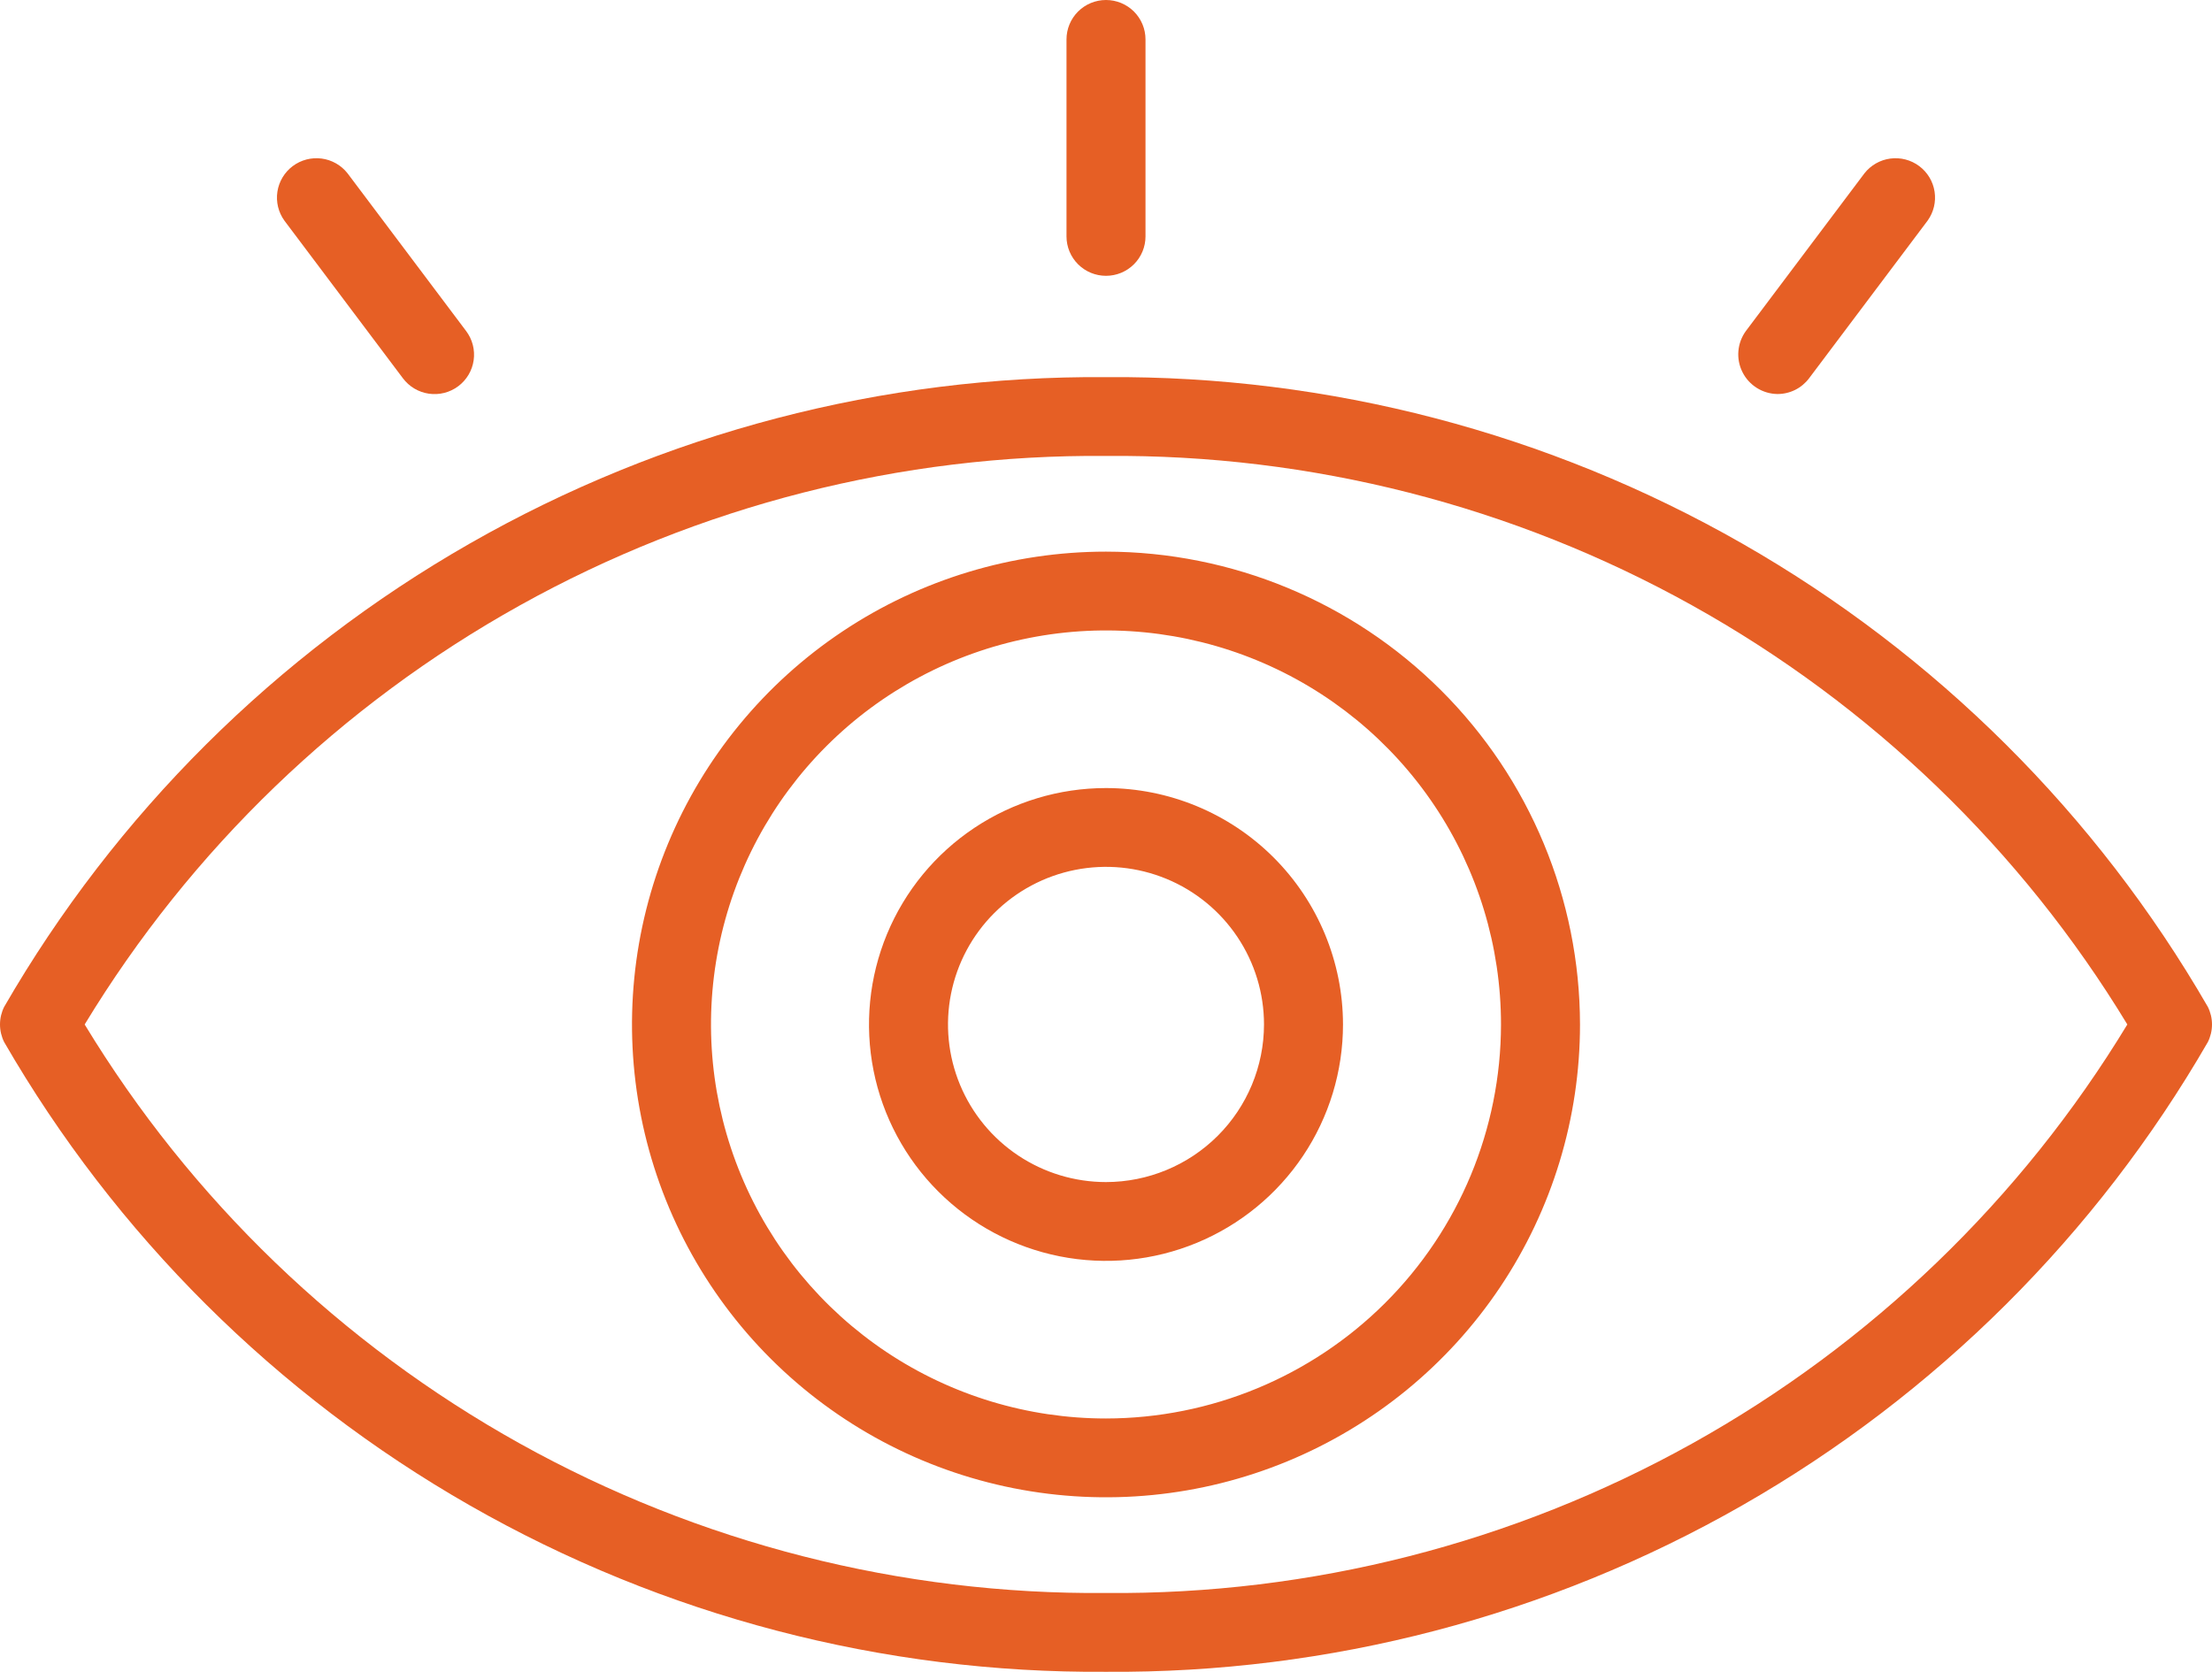 <svg width="422" height="319" viewBox="0 0 422 319" fill="none" xmlns="http://www.w3.org/2000/svg">
<path d="M421.205 192.114C399.954 155.324 369.299 124.818 332.37 103.709C295.441 82.6 253.559 71.645 211 71.96C168.441 71.645 126.559 82.6 89.63 103.709C52.701 124.818 22.046 155.324 0.795 192.114C0.272 193.158 0 194.31 0 195.477C0 196.644 0.272 197.795 0.795 198.839C22.046 235.629 52.701 266.136 89.63 287.244C126.559 308.353 168.441 319.309 211 318.993C253.559 319.309 295.441 308.353 332.37 287.244C369.299 266.136 399.954 235.629 421.205 198.839C421.728 197.795 422 196.644 422 195.477C422 194.31 421.728 193.158 421.205 192.114ZM211 303.957C171.881 304.29 133.348 294.464 99.186 275.445C65.025 256.426 36.41 228.867 16.153 195.477C36.41 162.086 65.025 134.528 99.186 115.509C133.348 96.489 171.881 86.664 211 86.997C250.119 86.664 288.652 96.489 322.814 115.509C356.975 134.528 385.59 162.086 405.847 195.477C385.59 228.867 356.975 256.426 322.814 275.445C288.652 294.464 250.119 304.29 211 303.957Z" fill="#E65F25"/>
<path d="M211 150.367C202.057 150.367 193.316 153.012 185.88 157.969C178.445 162.926 172.65 169.971 169.227 178.214C165.805 186.457 164.91 195.527 166.654 204.277C168.399 213.028 172.705 221.066 179.029 227.374C185.352 233.683 193.408 237.979 202.179 239.72C210.95 241.461 220.041 240.567 228.303 237.153C236.565 233.739 243.626 227.957 248.594 220.539C253.563 213.12 256.214 204.399 256.214 195.477C256.201 183.517 251.433 172.051 242.957 163.594C234.48 155.137 222.988 150.38 211 150.367ZM211 225.55C205.038 225.55 199.211 223.786 194.254 220.482C189.297 217.177 185.433 212.481 183.152 206.985C180.87 201.49 180.273 195.443 181.436 189.61C182.599 183.776 185.47 178.418 189.686 174.212C193.901 170.006 199.272 167.142 205.119 165.981C210.967 164.821 217.027 165.416 222.535 167.693C228.043 169.969 232.751 173.823 236.063 178.769C239.375 183.714 241.143 189.529 241.143 195.477C241.134 203.45 237.956 211.094 232.305 216.732C226.654 222.37 218.992 225.542 211 225.55Z" fill="#E65F25"/>
<path d="M211 105.257C193.115 105.257 175.632 110.548 160.761 120.462C145.89 130.375 134.299 144.466 127.455 160.951C120.611 177.437 118.82 195.577 122.309 213.078C125.798 230.579 134.411 246.654 147.057 259.272C159.704 271.889 175.817 280.482 193.358 283.963C210.9 287.444 229.082 285.658 245.606 278.829C262.129 272.001 276.252 260.437 286.189 245.6C296.125 230.764 301.429 213.321 301.429 195.477C301.402 171.557 291.866 148.625 274.913 131.711C257.96 114.797 234.975 105.283 211 105.257ZM211 270.66C196.096 270.66 181.526 266.251 169.134 257.99C156.741 249.728 147.083 237.986 141.379 224.248C135.675 210.51 134.183 195.393 137.091 180.809C139.999 166.225 147.176 152.829 157.714 142.314C168.253 131.8 181.681 124.639 196.299 121.738C210.916 118.837 226.068 120.326 239.838 126.016C253.608 131.707 265.377 141.343 273.657 153.707C281.938 166.071 286.357 180.607 286.357 195.477C286.334 215.41 278.388 234.52 264.26 248.614C250.133 262.709 230.979 270.637 211 270.66Z" fill="#E65F25"/>
<path d="M211 52.628C211.99 52.629 212.97 52.434 213.884 52.057C214.798 51.679 215.629 51.125 216.329 50.427C217.029 49.729 217.584 48.9 217.963 47.987C218.341 47.075 218.536 46.097 218.536 45.11V7.518C218.536 5.524 217.742 3.612 216.329 2.202C214.915 0.792 212.999 0 211 0C209.001 0 207.085 0.792 205.671 2.202C204.258 3.612 203.464 5.524 203.464 7.518V45.11C203.464 46.097 203.659 47.075 204.037 47.987C204.416 48.9 204.971 49.729 205.671 50.427C206.371 51.125 207.201 51.679 208.116 52.057C209.03 52.434 210.01 52.629 211 52.628Z" fill="#E65F25"/>
<path d="M76.866 72.177C77.459 72.969 78.202 73.637 79.054 74.142C79.906 74.647 80.85 74.98 81.831 75.121C82.812 75.262 83.811 75.208 84.771 74.963C85.731 74.718 86.633 74.287 87.426 73.693C88.219 73.1 88.886 72.356 89.391 71.505C89.895 70.654 90.226 69.712 90.365 68.733C90.503 67.753 90.447 66.757 90.199 65.799C89.951 64.842 89.517 63.943 88.92 63.154L66.313 33.081C65.099 31.528 63.322 30.513 61.366 30.254C59.409 29.994 57.429 30.511 55.85 31.693C54.271 32.874 53.22 34.627 52.922 36.574C52.625 38.52 53.105 40.506 54.259 42.103L76.866 72.177Z" fill="#E65F25"/>
<path d="M339.1 75.183C340.271 75.186 341.426 74.915 342.474 74.393C343.521 73.871 344.432 73.112 345.134 72.177L367.741 42.104C368.894 40.507 369.374 38.521 369.076 36.575C368.778 34.629 367.728 32.877 366.149 31.695C364.571 30.513 362.591 29.996 360.634 30.255C358.678 30.514 356.902 31.529 355.687 33.08L333.08 63.153C332.259 64.275 331.763 65.599 331.647 66.983C331.53 68.366 331.797 69.755 332.419 70.997C333.04 72.239 333.992 73.287 335.17 74.025C336.349 74.764 337.708 75.164 339.1 75.183Z" fill="#E65F25"/>
</svg>

